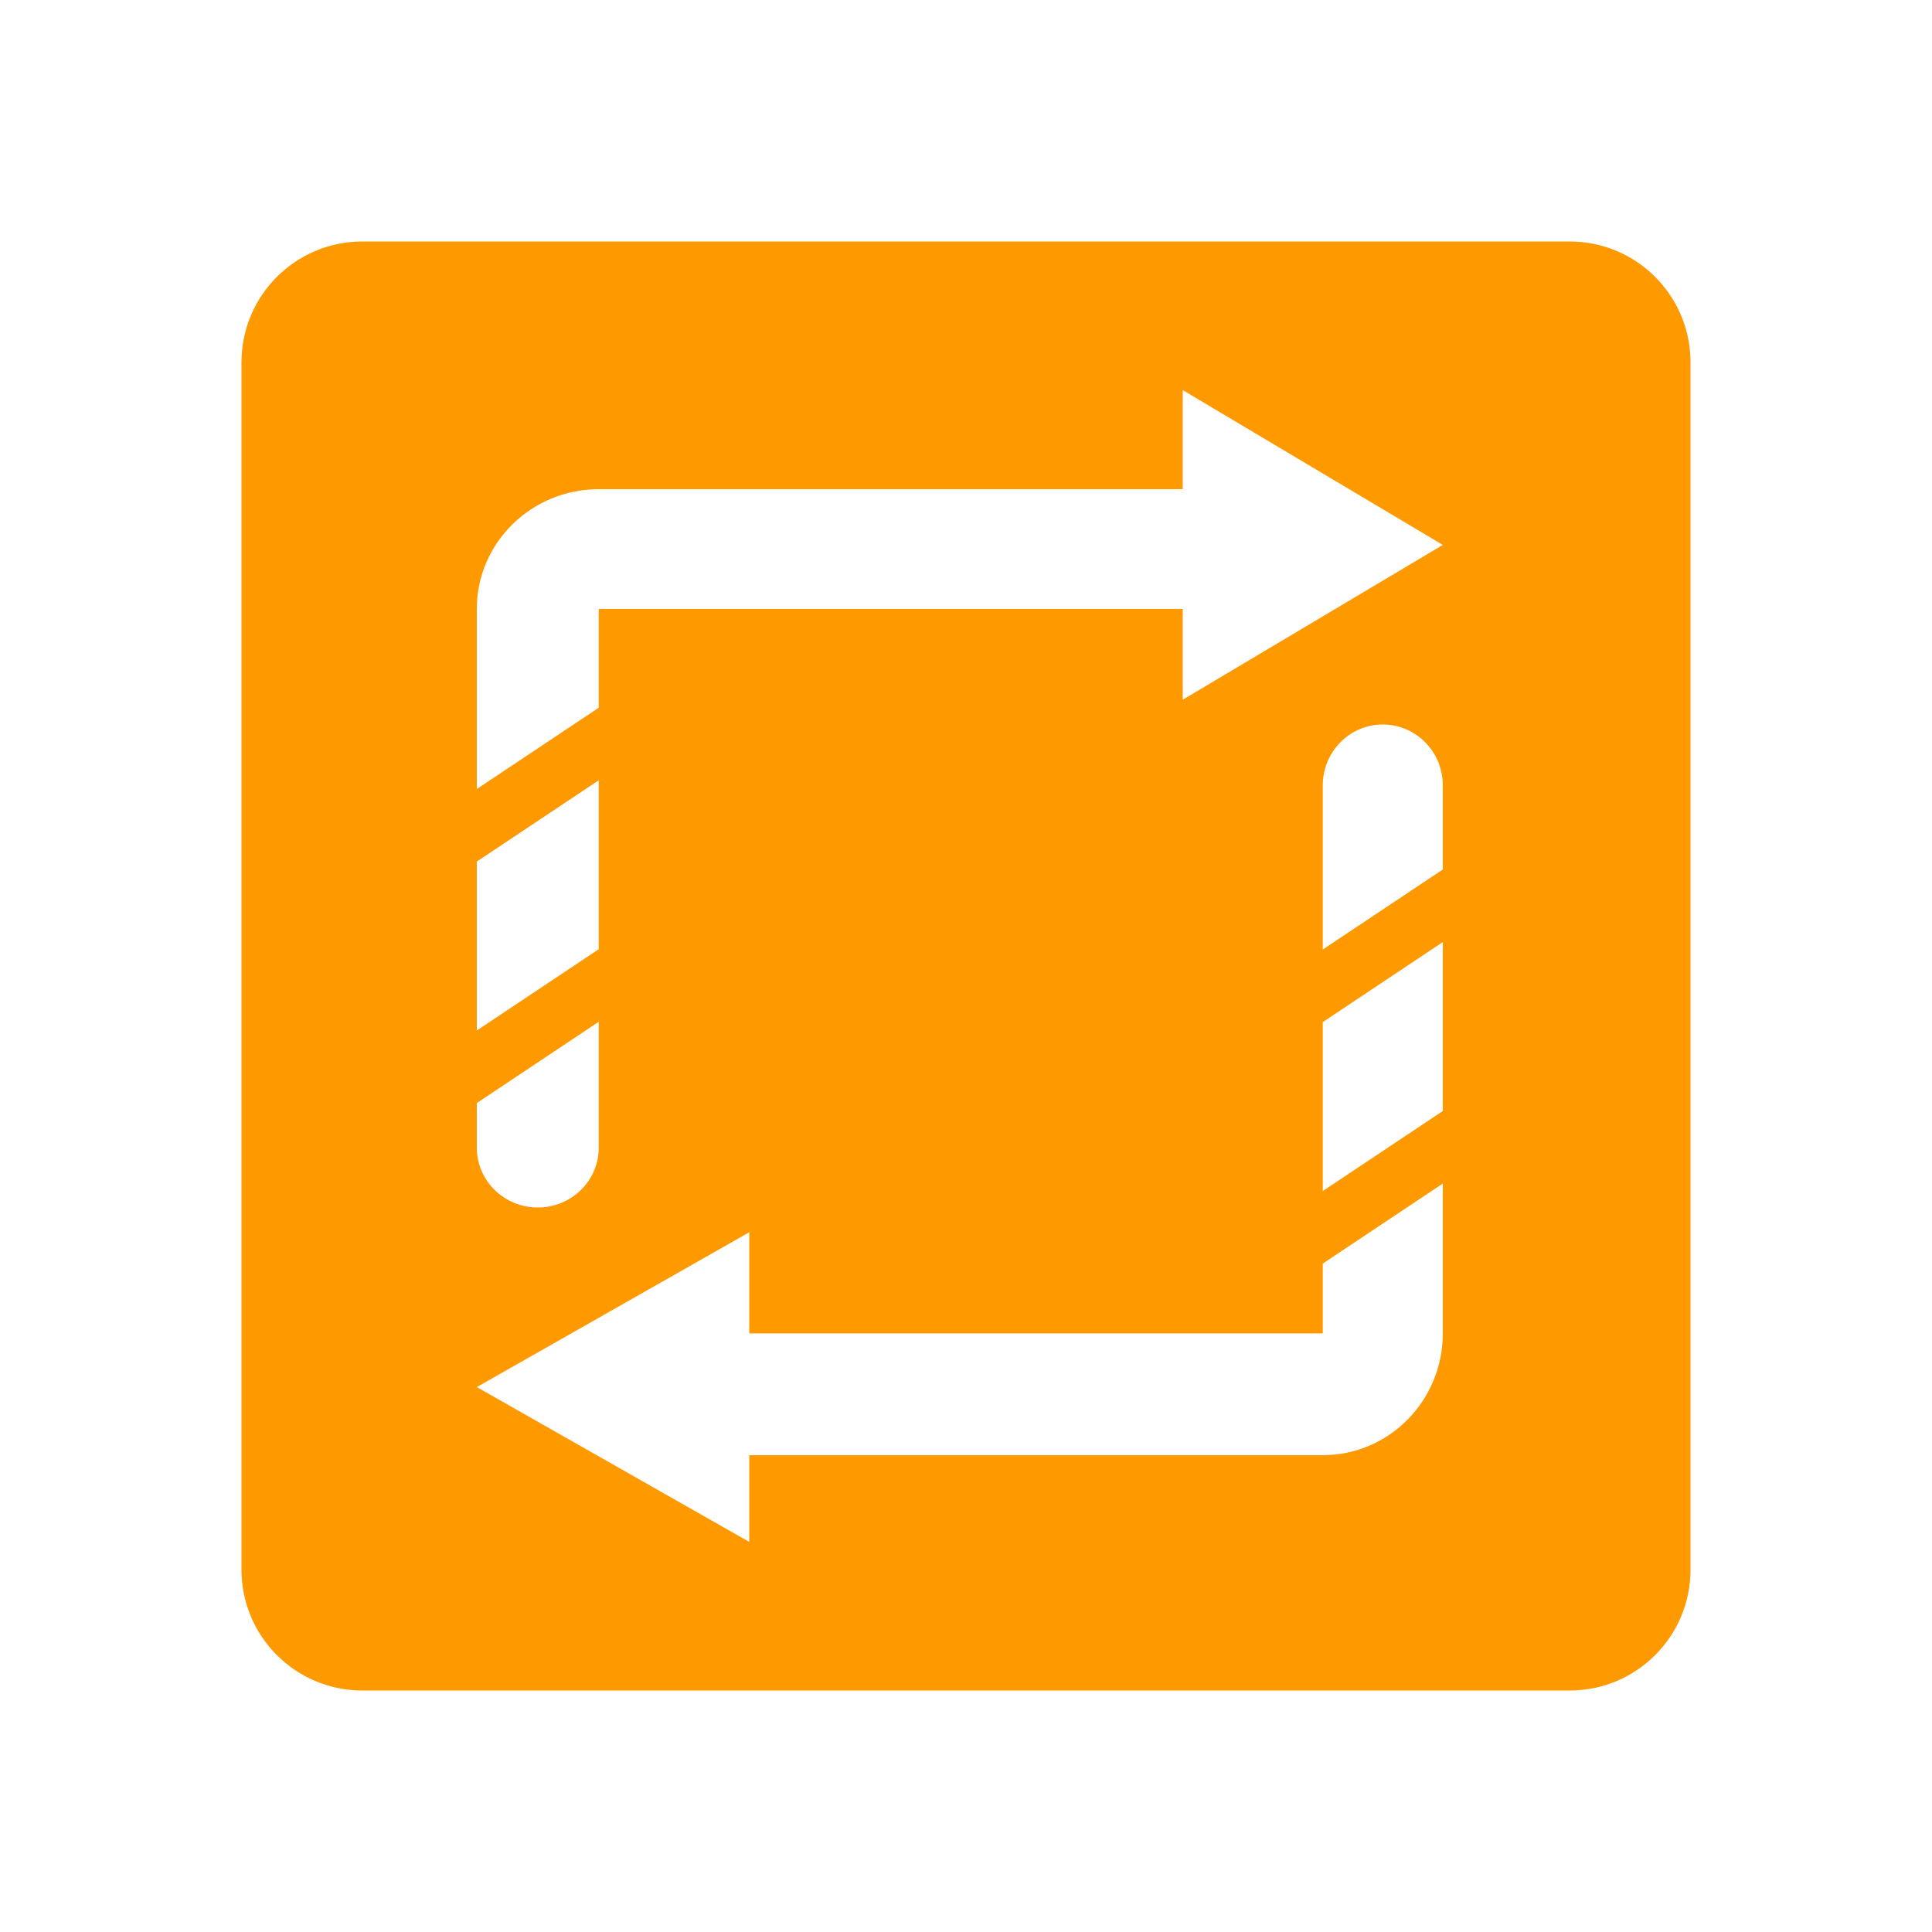 <svg width="192" height="192" viewBox="0 0 192 192" fill="none" xmlns="http://www.w3.org/2000/svg">
<path d="M36 24H156C162.627 24 168 29.373 168 36V156C168 162.627 162.627 168 156 168H36C29.373 168 24 162.627 24 156V36C24 29.373 29.373 24 36 24ZM117.539 69.538L143.385 54.154L117.539 38.769V48.615H59.503C52.81 48.615 47.385 53.942 47.385 60.513V78.41L59.503 70.331V60.513H117.539V69.538ZM59.503 77.542L47.385 85.621V102.41L59.503 94.331V77.542ZM47.385 114.051C47.385 117.337 50.097 120 53.444 120C56.79 120 59.503 117.337 59.503 114.051V101.542L47.385 109.621V114.051ZM131.456 144.615C138.044 144.615 143.385 139.197 143.385 132.513V117.621L131.456 125.574V132.513L74.461 132.513V122.462L47.385 137.846L74.461 153.231V144.615L131.456 144.615ZM143.385 110.41V93.621L131.456 101.574L131.456 118.363L143.385 110.41ZM143.385 78.051C143.385 74.709 140.714 72 137.42 72C134.126 72 131.456 74.709 131.456 78.051V94.363L143.385 86.41V78.051Z" fill="#ff9900"/>
</svg>
